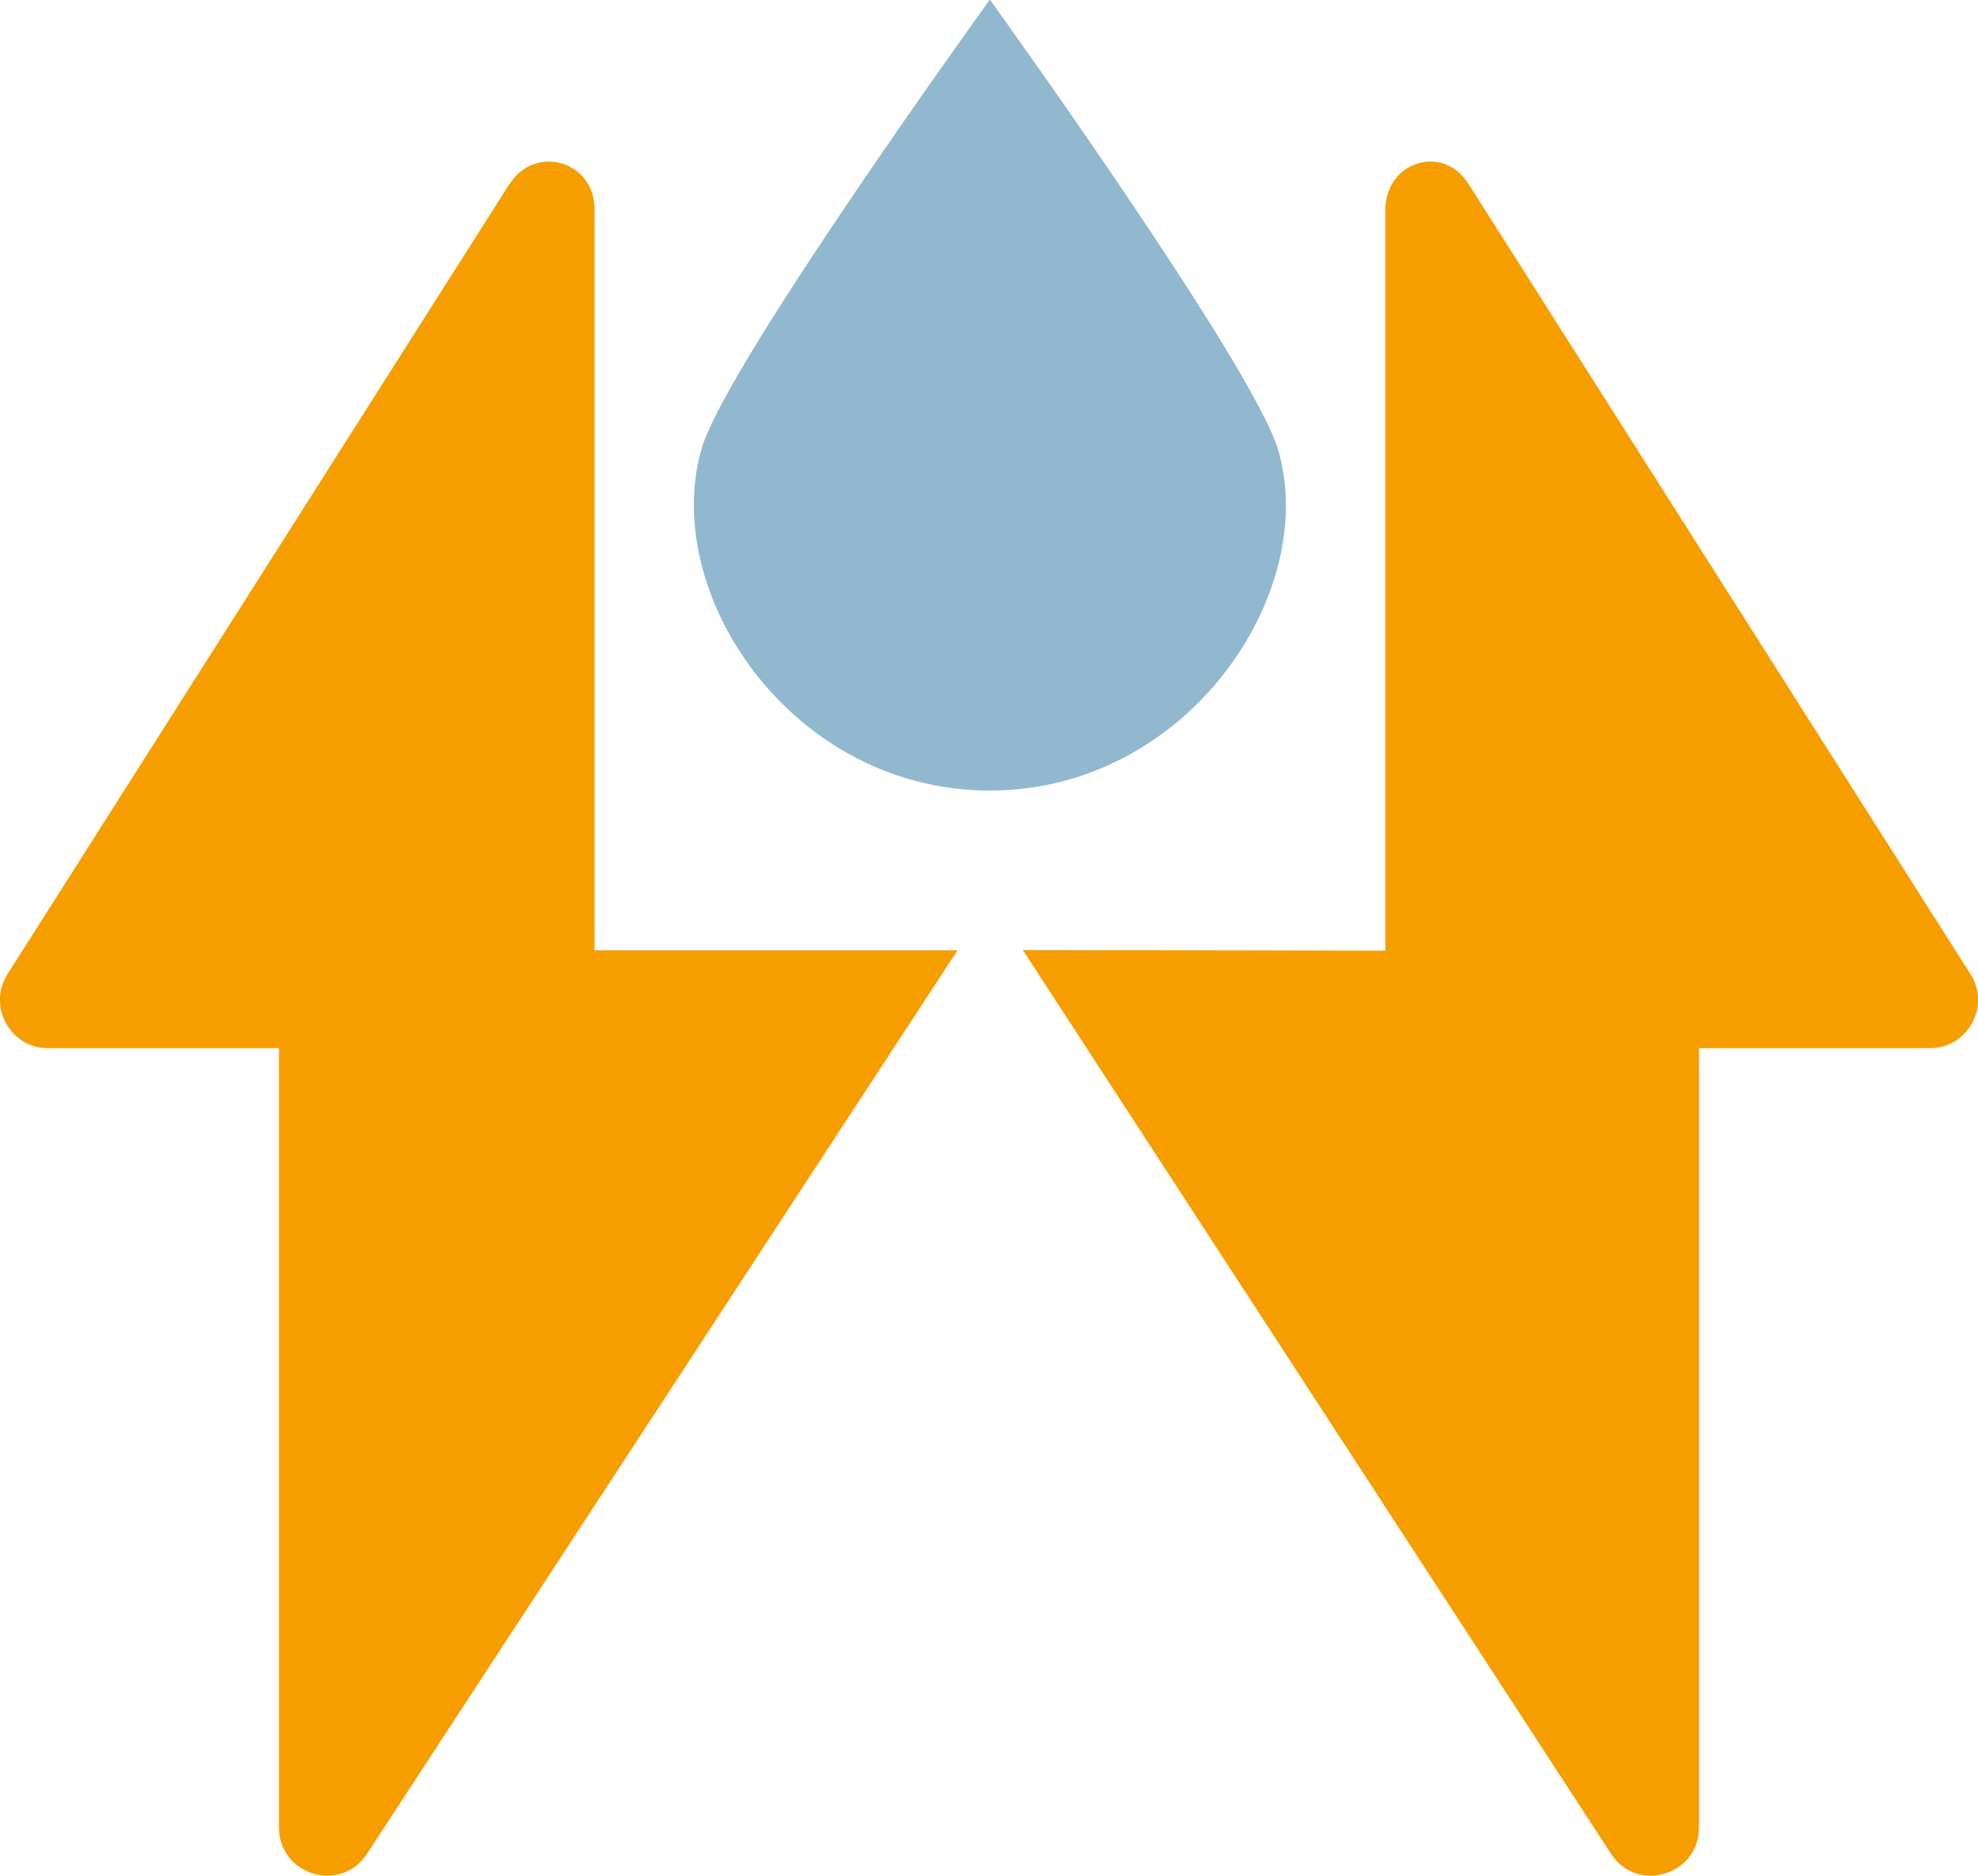 <?xml version="1.0" encoding="UTF-8"?><svg id="Ebene_2" xmlns="http://www.w3.org/2000/svg" viewBox="0 0 60.05 56.94"><defs><style>.cls-1{fill:#92b8d0;}.cls-2{fill:#f69e00;}</style></defs><g id="Ebene_2-2"><path class="cls-2" d="M15.47,5.58L.23,29.57c-.62.97.08,2.25,1.22,2.25h7.02v23.66c0,1.45,1.88,2.01,2.67.8l17.93-27.43h-11.02s0-22.5,0-22.5c0-1.46-1.8-1.99-2.58-.76Z"/><path class="cls-2" d="M44.58,5.58l15.24,23.99c.62.97-.08,2.25-1.22,2.25h-7.02s0,23.66,0,23.66c0,1.45-1.88,2.01-2.67.8l-17.86-27.44,11.01.02V6.37c0-1.46,1.74-2.02,2.52-.79Z"/><path class="cls-1" d="M30.06,0s8.01,11.11,8.75,13.68c1.25,4.33-2.76,10.32-8.76,10.32s-10.02-5.97-8.75-10.38c.72-2.52,8.75-13.63,8.75-13.63Z"/></g></svg>